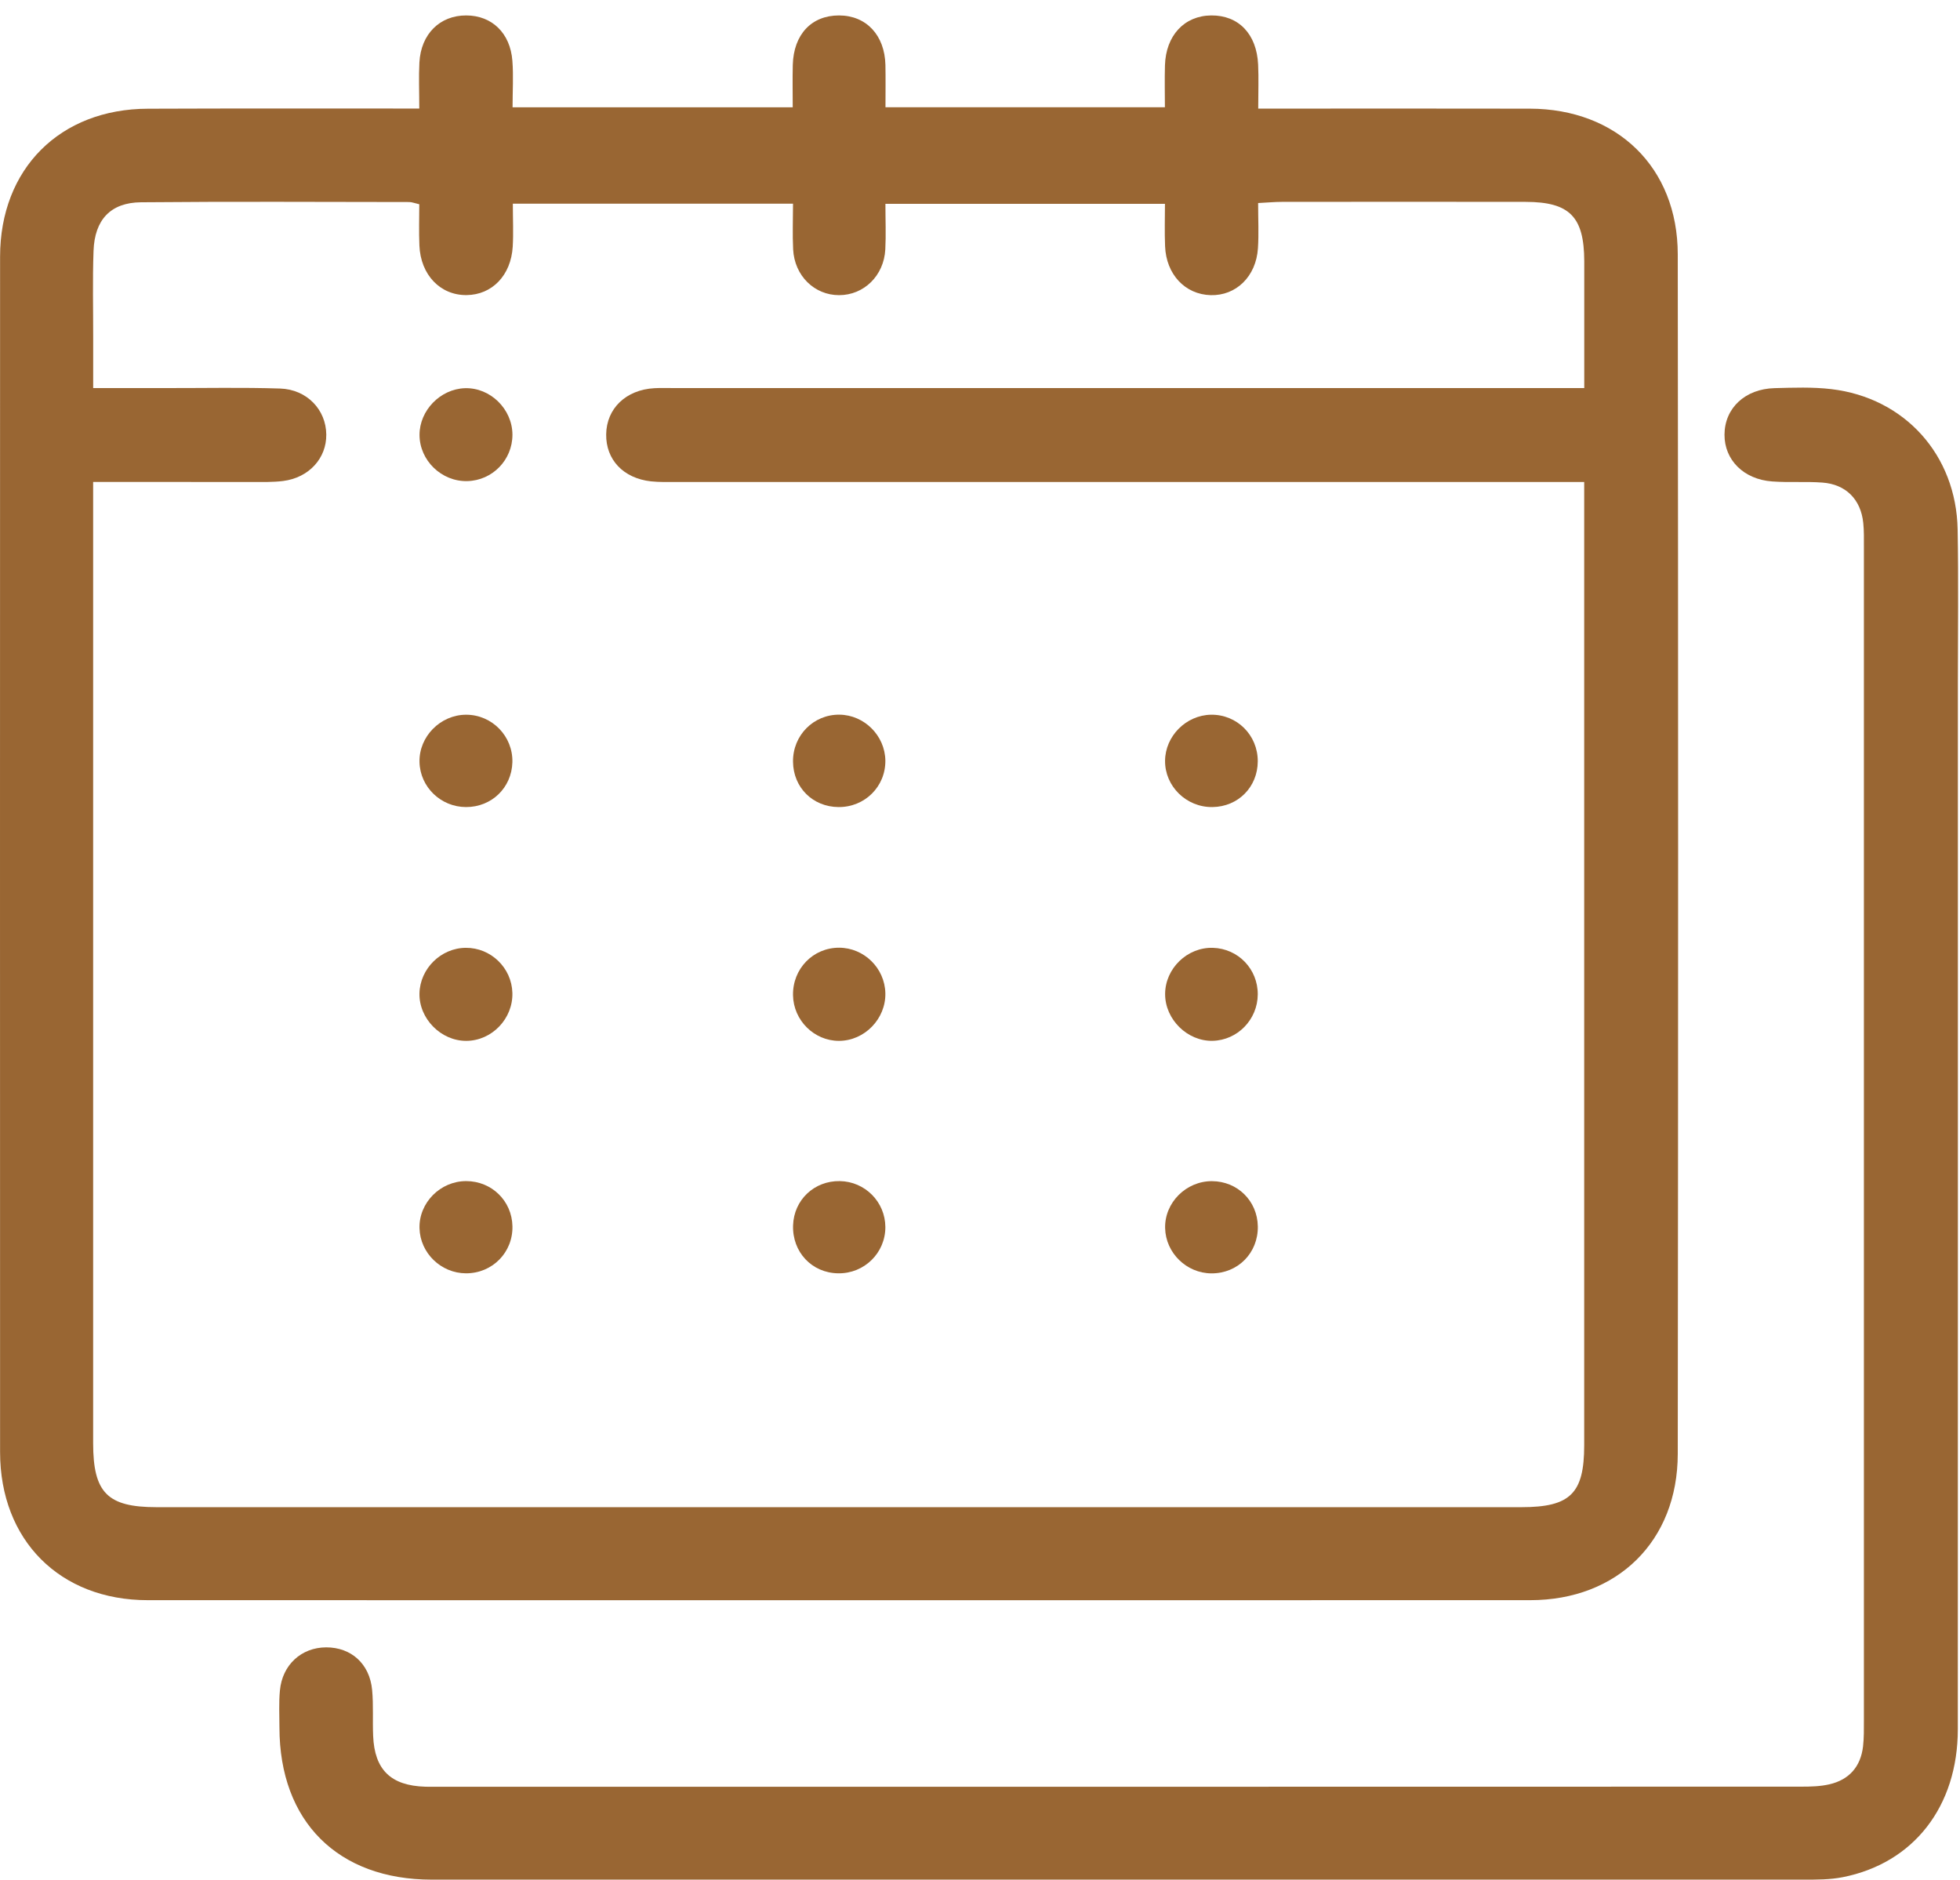 <svg width="98" height="94" viewBox="0 0 98 94" fill="none" xmlns="http://www.w3.org/2000/svg">
<g id="Group">
<path id="Vector" d="M20.964 5.427C20.964 4.568 20.932 3.845 20.97 3.126C21.045 1.701 21.995 0.766 23.314 0.772C24.593 0.775 25.514 1.649 25.619 3.041C25.677 3.793 25.628 4.55 25.628 5.366C30.317 5.366 34.882 5.366 39.636 5.366C39.636 4.661 39.622 3.953 39.639 3.248C39.68 1.722 40.574 0.772 41.949 0.772C43.31 0.772 44.236 1.754 44.271 3.248C44.285 3.93 44.274 4.614 44.274 5.363C48.929 5.363 53.494 5.363 58.245 5.363C58.245 4.684 58.227 3.976 58.248 3.268C58.291 1.774 59.221 0.781 60.564 0.772C61.927 0.76 62.836 1.698 62.906 3.228C62.938 3.912 62.911 4.603 62.911 5.43C63.389 5.43 63.777 5.43 64.164 5.43C68.272 5.43 72.379 5.424 76.486 5.433C80.85 5.442 83.882 8.369 83.888 12.715C83.912 32.711 83.912 52.703 83.888 72.698C83.882 77.059 80.865 80.007 76.515 80.01C53.473 80.015 30.431 80.015 7.386 80.01C2.993 80.01 0.004 77.012 0.004 72.602C-0.001 52.679 -0.001 32.76 0.004 12.838C0.004 8.436 3.002 5.444 7.398 5.436C11.863 5.418 16.329 5.427 20.964 5.427ZM4.657 24.097C4.657 24.592 4.657 24.982 4.657 25.373C4.657 40.969 4.657 56.562 4.657 72.159C4.657 74.638 5.373 75.36 7.82 75.36C30.571 75.36 53.325 75.36 76.076 75.36C78.514 75.36 79.21 74.676 79.21 72.267C79.213 56.635 79.21 41.004 79.21 25.373C79.21 24.985 79.21 24.598 79.21 24.1C78.613 24.1 78.15 24.1 77.686 24.1C63.075 24.1 48.466 24.1 33.854 24.1C33.417 24.1 32.98 24.114 32.546 24.068C31.165 23.913 30.291 22.984 30.309 21.717C30.326 20.423 31.299 19.488 32.718 19.41C33.044 19.392 33.373 19.404 33.7 19.404C48.384 19.404 63.066 19.404 77.751 19.404C78.208 19.404 78.668 19.404 79.213 19.404C79.213 17.193 79.216 15.127 79.213 13.062C79.207 10.839 78.485 10.1 76.291 10.094C72.222 10.085 68.149 10.091 64.08 10.094C63.73 10.094 63.38 10.129 62.906 10.152C62.906 10.973 62.944 11.696 62.897 12.412C62.807 13.825 61.804 14.792 60.535 14.758C59.256 14.723 58.309 13.723 58.254 12.31C58.224 11.6 58.248 10.889 58.248 10.193C53.502 10.193 48.914 10.193 44.271 10.193C44.271 11.02 44.303 11.745 44.265 12.468C44.198 13.784 43.196 14.758 41.955 14.758C40.72 14.76 39.721 13.784 39.657 12.465C39.619 11.716 39.651 10.965 39.651 10.184C34.911 10.184 30.326 10.184 25.642 10.184C25.642 10.965 25.677 11.652 25.636 12.334C25.549 13.77 24.605 14.74 23.332 14.755C22.018 14.769 21.031 13.747 20.97 12.276C20.94 11.591 20.964 10.906 20.964 10.213C20.734 10.161 20.594 10.102 20.457 10.102C15.985 10.097 11.517 10.073 7.045 10.114C5.53 10.129 4.732 10.988 4.677 12.541C4.624 13.994 4.662 15.448 4.659 16.901C4.659 17.714 4.659 18.53 4.659 19.404C6.02 19.404 7.179 19.404 8.339 19.404C10.229 19.407 12.12 19.366 14.007 19.427C15.347 19.471 16.303 20.487 16.314 21.726C16.329 22.914 15.446 23.887 14.156 24.05C13.655 24.114 13.142 24.1 12.632 24.1C10.022 24.1 7.412 24.097 4.657 24.097Z" fill="#996633"/>
<path id="Vector_2" d="M55.941 93.984C44.492 93.984 33.044 93.986 21.596 93.984C16.891 93.984 13.978 91.073 13.972 86.377C13.972 85.76 13.937 85.137 13.996 84.525C14.115 83.24 15.07 82.375 16.306 82.369C17.561 82.366 18.488 83.194 18.607 84.507C18.677 85.265 18.624 86.034 18.657 86.794C18.726 88.495 19.545 89.285 21.264 89.337C21.444 89.343 21.628 89.34 21.808 89.34C44.559 89.34 67.31 89.34 90.064 89.334C90.533 89.334 91.013 89.323 91.468 89.218C92.456 88.99 93.032 88.338 93.152 87.324C93.201 86.893 93.195 86.453 93.195 86.016C93.198 66.458 93.198 46.903 93.195 27.345C93.195 26.946 93.204 26.544 93.163 26.148C93.044 24.974 92.295 24.213 91.115 24.129C90.282 24.068 89.443 24.135 88.61 24.073C87.183 23.971 86.219 22.996 86.225 21.734C86.23 20.412 87.247 19.445 88.733 19.407C89.676 19.383 90.632 19.346 91.564 19.456C95.237 19.89 97.813 22.748 97.882 26.477C97.929 29.02 97.894 31.566 97.894 34.112C97.894 51.561 97.897 69.01 97.891 86.459C97.891 90.322 95.683 93.162 92.135 93.861C91.5 93.986 90.836 93.984 90.183 93.984C78.764 93.986 67.351 93.984 55.941 93.984Z" fill="#996633"/>
<path id="Vector_3" d="M23.3 63.667C22.05 63.664 21.007 62.654 20.975 61.41C20.943 60.137 22.018 59.053 23.312 59.056C24.587 59.059 25.595 60.044 25.622 61.311C25.651 62.622 24.617 63.67 23.3 63.667Z" fill="#996633"/>
<path id="Vector_4" d="M23.361 24.056C22.074 24.085 20.976 23.019 20.976 21.743C20.976 20.52 22.018 19.448 23.248 19.41C24.515 19.372 25.619 20.453 25.622 21.737C25.622 22.998 24.62 24.027 23.361 24.056Z" fill="#996633"/>
<path id="Vector_5" d="M41.923 40.354C40.635 40.343 39.662 39.373 39.651 38.085C39.636 36.771 40.676 35.72 41.975 35.734C43.219 35.749 44.25 36.783 44.268 38.027C44.282 39.329 43.239 40.366 41.923 40.354Z" fill="#996633"/>
<path id="Vector_6" d="M39.651 49.761C39.627 48.441 40.653 47.384 41.955 47.386C43.205 47.389 44.242 48.409 44.268 49.662C44.294 50.946 43.225 52.044 41.946 52.044C40.705 52.044 39.671 51.016 39.651 49.761Z" fill="#996633"/>
<path id="Vector_7" d="M60.599 59.059C61.877 59.065 62.871 60.047 62.891 61.322C62.911 62.648 61.895 63.676 60.572 63.67C59.323 63.664 58.283 62.645 58.256 61.404C58.227 60.131 59.308 59.053 60.599 59.059Z" fill="#996633"/>
<path id="Vector_8" d="M23.3 40.354C22.039 40.351 21.004 39.349 20.975 38.105C20.943 36.83 22.021 35.737 23.309 35.737C24.605 35.737 25.654 36.815 25.619 38.114C25.584 39.387 24.582 40.357 23.3 40.354Z" fill="#996633"/>
<path id="Vector_9" d="M23.291 47.392C24.544 47.383 25.587 48.394 25.619 49.647C25.654 50.937 24.593 52.039 23.315 52.044C22.047 52.05 20.949 50.934 20.973 49.673C20.999 48.432 22.05 47.398 23.291 47.392Z" fill="#996633"/>
<path id="Vector_10" d="M60.624 40.354C59.322 40.372 58.244 39.32 58.253 38.041C58.262 36.806 59.302 35.761 60.543 35.737C61.845 35.714 62.896 36.757 62.888 38.071C62.882 39.352 61.909 40.337 60.624 40.354Z" fill="#996633"/>
<path id="Vector_11" d="M62.888 49.72C62.882 50.981 61.874 52.015 60.628 52.042C59.366 52.068 58.253 50.97 58.256 49.702C58.259 48.424 59.363 47.355 60.645 47.392C61.909 47.43 62.894 48.453 62.888 49.72Z" fill="#996633"/>
<path id="Vector_12" d="M41.909 63.667C40.592 63.65 39.607 62.601 39.654 61.267C39.695 59.997 40.711 59.036 41.99 59.056C43.249 59.076 44.26 60.093 44.268 61.349C44.274 62.645 43.214 63.688 41.909 63.667Z" fill="#996633"/>
</g>
</svg>
